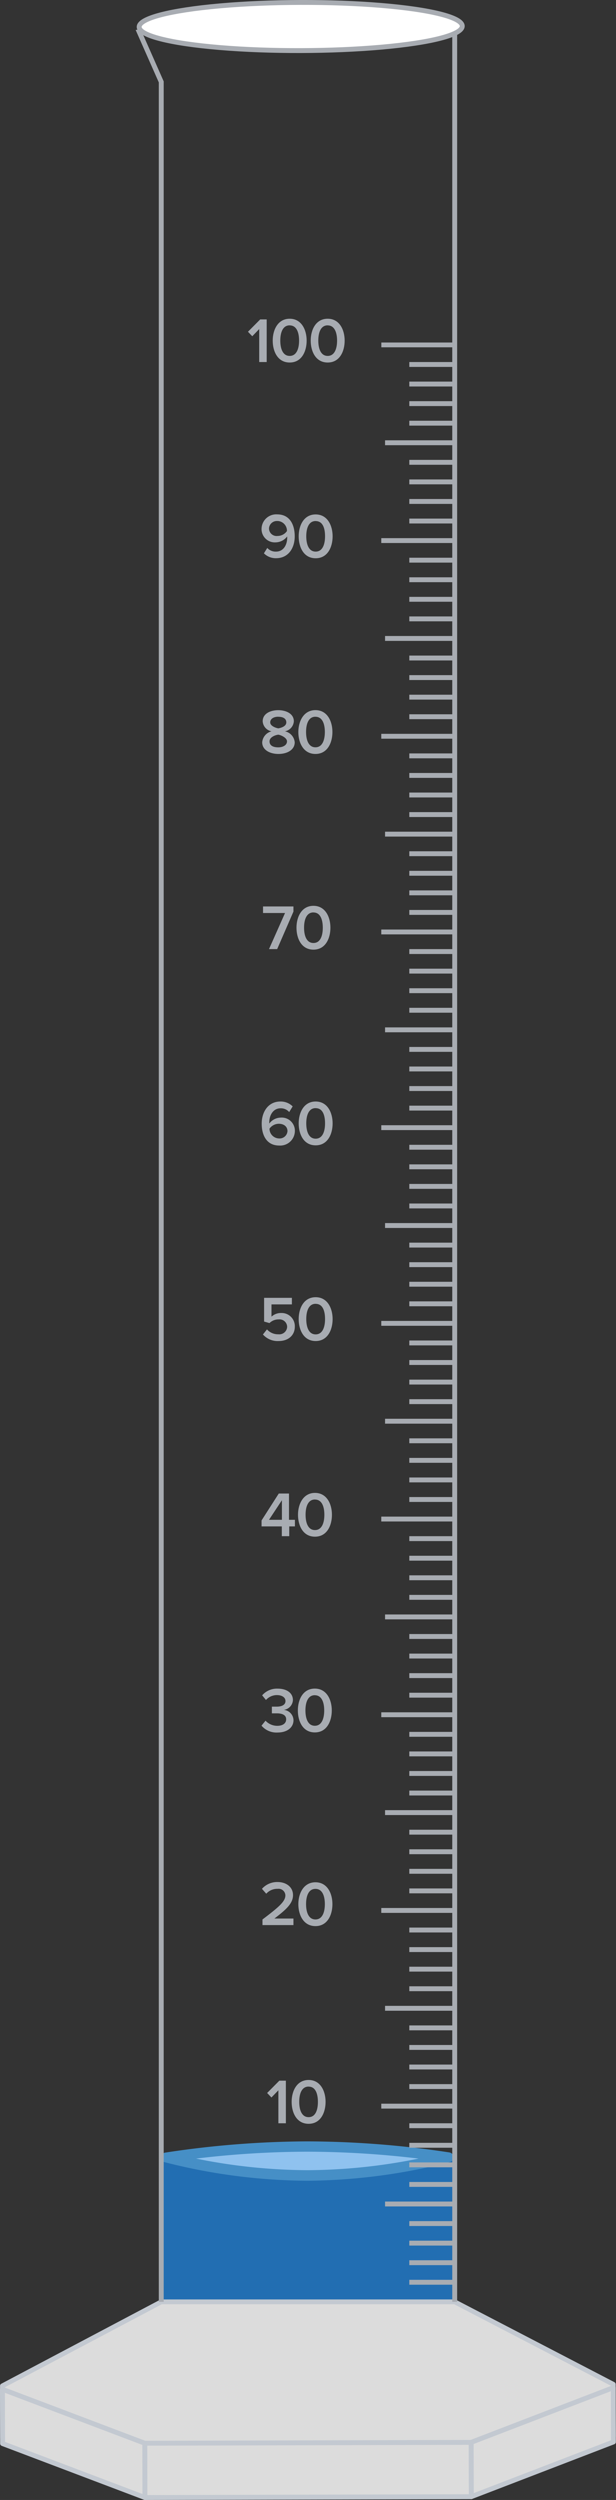 <svg id="Layer_1" data-name="Layer 1" xmlns="http://www.w3.org/2000/svg" viewBox="0 0 125.95 511">
  <rect x="0" y="0" width="125.95" height="511" fill="#333333" stroke="none"/>
  <defs>
    <style>
      .cls-1 {
        fill: #226eb2;
      }

      .cls-2 {
        fill: #8fc2ef;
      }

      .cls-3 {
        fill: #468fc6;
      }

      .cls-4, .cls-5 {
        fill: #dcdcdc;
        stroke: #c3c9d1;
        stroke-linecap: round;
        stroke-linejoin: round;
      }

      .cls-4 {
        stroke-width: 0.98px;
      }

      .cls-5 {
        stroke-width: 1px;
      }

      .cls-10, .cls-6, .cls-9 {
        fill: none;
      }

      .cls-10, .cls-6, .cls-7, .cls-9 {
        stroke: #a8acb2;
        stroke-miterlimit: 10;
      }

      .cls-6 {
        stroke-width: 1px;
      }

      .cls-7 {
        fill: #fff;
        stroke-width: 1px;
      }

      .cls-8 {
        fill: #a8acb2;
      }

      .cls-10 {
        stroke-width: 0.98px;
      }
    </style>
  </defs>
  <title>cylinder-6-2</title>
  <rect class="cls-1" x="32.63" y="445.7" width="60.43" height="24.8"/>
  <g>
    <rect class="cls-1" x="32.84" y="441.01" width="60" height="5.69"/>
    <g>
      <path class="cls-2" d="M62.84,444.65A119.28,119.28,0,0,1,34.22,441a194.33,194.33,0,0,1,28.62-2.21A195.67,195.67,0,0,1,91.46,441,119,119,0,0,1,62.84,444.65Z"/>
      <path class="cls-3" d="M62.84,439.81a192.9,192.9,0,0,1,22.75,1.41,116.34,116.34,0,0,1-22.75,2.37,116.34,116.34,0,0,1-22.75-2.37,192.9,192.9,0,0,1,22.75-1.41m0-2.11A195.89,195.89,0,0,0,33.76,440a1,1,0,0,0-.12,1.95,119.92,119.92,0,0,0,29.19,3.8A119.91,119.91,0,0,0,92,441.91a1,1,0,0,0-.12-1.95,195.89,195.89,0,0,0-29.08-2.26Z"/>
    </g>
  </g>
  <g>
    <g>
      <polygon class="cls-4" points="125.42 498.03 125.39 487.35 125.39 487.35 92.97 470.5 32.97 470.5 0.5 487.67 0.5 487.67 0.5 487.67 0.53 498.35 29.63 508.94 29.61 501.45 29.61 501.45 29.63 508.94 96.37 508.77 96.37 508.77 125.42 498.03"/>
      <rect class="cls-5" x="29.62" y="499.31" width="66.74" height="11.1" transform="translate(-1.33 0.17) rotate(-0.15)"/>
      <polygon class="cls-5" points="0.53 499.47 29.63 510.5 29.6 499.4 0.5 488.37 0.53 499.47"/>
      <polygon class="cls-5" points="125.42 499.14 96.37 510.32 96.34 499.22 125.39 488.04 125.42 499.14"/>
    </g>
    <g>
      <polyline class="cls-6" points="32.97 470.5 32.97 16.74 28.45 6.51 33.47 5.66 92.97 5.5 92.97 470.5"/>
      <ellipse class="cls-7" cx="61.48" cy="5.42" rx="33.03" ry="4.92" transform="translate(-0.01 0.16) rotate(-0.15)"/>
    </g>
    <g>
      <path class="cls-8" d="M56.92,427.26l-1.42,1.47-.88-.92,2.5-2.52h1.33V434H56.92Z"/>
      <path class="cls-8" d="M63.1,425.15c2.43,0,3.47,2.29,3.47,4.47s-1,4.49-3.47,4.49-3.47-2.3-3.47-4.49S60.67,425.15,63.1,425.15Zm0,1.35c-1.42,0-1.92,1.47-1.92,3.12s.51,3.13,1.92,3.13S65,431.28,65,429.63,64.52,426.51,63.1,426.51Z"/>
    </g>
    <g>
      <path class="cls-8" d="M53.67,392.34c3.37-2.55,4.68-3.68,4.68-4.93a1.39,1.39,0,0,0-1.57-1.33,3,3,0,0,0-2.34,1l-.88-1a4.16,4.16,0,0,1,3.2-1.39c1.68,0,3.15.95,3.15,2.68s-1.47,3-3.8,4.78H60v1.34H53.67Z"/>
      <path class="cls-8" d="M64.5,384.74c2.43,0,3.47,2.29,3.47,4.47s-1,4.49-3.47,4.49S61,391.39,61,389.21,62.07,384.74,64.5,384.74Zm0,1.35c-1.42,0-1.92,1.47-1.92,3.12s.51,3.13,1.92,3.13,1.92-1.48,1.92-3.13S65.92,386.09,64.5,386.09Z"/>
    </g>
    <g>
      <g>
        <line class="cls-9" x1="83.69" y1="466.5" x2="92.97" y2="466.5"/>
        <line class="cls-9" x1="83.69" y1="462.5" x2="92.97" y2="462.5"/>
        <line class="cls-9" x1="83.69" y1="458.5" x2="92.97" y2="458.5"/>
        <line class="cls-9" x1="83.69" y1="454.5" x2="92.97" y2="454.5"/>
      </g>
      <g>
        <line class="cls-9" x1="83.69" y1="446.5" x2="92.97" y2="446.5"/>
        <line class="cls-9" x1="83.69" y1="442.5" x2="92.97" y2="442.5"/>
        <line class="cls-9" x1="83.69" y1="438.5" x2="92.97" y2="438.5"/>
        <line class="cls-9" x1="83.69" y1="434.5" x2="92.97" y2="434.5"/>
      </g>
      <g>
        <line class="cls-9" x1="78.73" y1="450.5" x2="92.97" y2="450.5"/>
        <line class="cls-10" x1="77.97" y1="430.5" x2="92.97" y2="430.5"/>
      </g>
    </g>
    <g>
      <g>
        <line class="cls-9" x1="83.69" y1="426.5" x2="92.97" y2="426.5"/>
        <line class="cls-9" x1="83.69" y1="422.5" x2="92.97" y2="422.5"/>
        <line class="cls-9" x1="83.69" y1="418.5" x2="92.97" y2="418.5"/>
        <line class="cls-9" x1="83.69" y1="414.5" x2="92.97" y2="414.5"/>
      </g>
      <g>
        <line class="cls-9" x1="83.69" y1="406.5" x2="92.97" y2="406.5"/>
        <line class="cls-9" x1="83.69" y1="402.5" x2="92.97" y2="402.5"/>
        <line class="cls-9" x1="83.69" y1="398.5" x2="92.97" y2="398.5"/>
        <line class="cls-9" x1="83.69" y1="394.5" x2="92.97" y2="394.5"/>
      </g>
      <g>
        <line class="cls-9" x1="78.73" y1="410.5" x2="92.97" y2="410.5"/>
        <line class="cls-10" x1="77.97" y1="390.5" x2="92.97" y2="390.5"/>
      </g>
      <line class="cls-10" x1="77.97" y1="430.5" x2="92.97" y2="430.5"/>
    </g>
    <g>
      <g>
        <line class="cls-9" x1="83.69" y1="386.5" x2="92.97" y2="386.5"/>
        <line class="cls-9" x1="83.69" y1="382.5" x2="92.97" y2="382.5"/>
        <line class="cls-9" x1="83.69" y1="378.5" x2="92.97" y2="378.5"/>
        <line class="cls-9" x1="83.69" y1="374.5" x2="92.97" y2="374.5"/>
      </g>
      <g>
        <line class="cls-9" x1="83.69" y1="366.5" x2="92.97" y2="366.5"/>
        <line class="cls-9" x1="83.69" y1="362.5" x2="92.97" y2="362.5"/>
        <line class="cls-9" x1="83.69" y1="358.5" x2="92.97" y2="358.5"/>
        <line class="cls-9" x1="83.69" y1="354.5" x2="92.97" y2="354.5"/>
      </g>
      <g>
        <line class="cls-9" x1="78.73" y1="370.5" x2="92.97" y2="370.5"/>
        <line class="cls-10" x1="77.97" y1="350.5" x2="92.97" y2="350.5"/>
      </g>
      <line class="cls-10" x1="77.97" y1="390.5" x2="92.97" y2="390.5"/>
    </g>
    <g>
      <g>
        <line class="cls-9" x1="83.69" y1="346.5" x2="92.97" y2="346.5"/>
        <line class="cls-9" x1="83.69" y1="342.5" x2="92.97" y2="342.5"/>
        <line class="cls-9" x1="83.69" y1="338.5" x2="92.97" y2="338.5"/>
        <line class="cls-9" x1="83.69" y1="334.5" x2="92.97" y2="334.5"/>
      </g>
      <g>
        <line class="cls-9" x1="83.69" y1="326.5" x2="92.97" y2="326.5"/>
        <line class="cls-9" x1="83.69" y1="322.5" x2="92.97" y2="322.5"/>
        <line class="cls-9" x1="83.69" y1="318.5" x2="92.97" y2="318.5"/>
        <line class="cls-9" x1="83.69" y1="314.5" x2="92.97" y2="314.5"/>
      </g>
      <g>
        <line class="cls-9" x1="78.73" y1="330.5" x2="92.97" y2="330.5"/>
        <line class="cls-10" x1="77.97" y1="310.5" x2="92.97" y2="310.5"/>
      </g>
      <line class="cls-10" x1="77.97" y1="350.5" x2="92.97" y2="350.5"/>
      <g>
        <path class="cls-8" d="M54.29,351.71a3.24,3.24,0,0,0,2.41,1.05c1.14,0,1.81-.52,1.81-1.33s-.69-1.22-1.92-1.22c-.36,0-.87,0-1,0v-1.37c.16,0,.66,0,1,0,1,0,1.78-.35,1.78-1.14s-.78-1.22-1.75-1.22a3,3,0,0,0-2.24,1l-.78-.95a4,4,0,0,1,3.16-1.37c1.87,0,3.13.88,3.13,2.34a2.12,2.12,0,0,1-1.88,2,2.18,2.18,0,0,1,2,2.11c0,1.47-1.26,2.52-3.26,2.52a4,4,0,0,1-3.28-1.4Z"/>
        <path class="cls-8" d="M64.37,345.15c2.43,0,3.47,2.29,3.47,4.47s-1,4.49-3.47,4.49-3.47-2.3-3.47-4.49S61.93,345.15,64.37,345.15Zm0,1.35c-1.42,0-1.92,1.47-1.92,3.12s.51,3.13,1.92,3.13,1.92-1.48,1.92-3.13S65.78,346.51,64.37,346.51Z"/>
      </g>
    </g>
    <g>
      <g>
        <line class="cls-9" x1="83.69" y1="306.5" x2="92.97" y2="306.5"/>
        <line class="cls-9" x1="83.69" y1="302.5" x2="92.97" y2="302.5"/>
        <line class="cls-9" x1="83.69" y1="298.5" x2="92.97" y2="298.5"/>
        <line class="cls-9" x1="83.69" y1="294.5" x2="92.97" y2="294.5"/>
      </g>
      <g>
        <line class="cls-9" x1="83.69" y1="286.5" x2="92.97" y2="286.5"/>
        <line class="cls-9" x1="83.69" y1="282.5" x2="92.97" y2="282.5"/>
        <line class="cls-9" x1="83.69" y1="278.5" x2="92.97" y2="278.5"/>
        <line class="cls-9" x1="83.69" y1="274.5" x2="92.97" y2="274.5"/>
      </g>
      <g>
        <line class="cls-9" x1="78.73" y1="290.5" x2="92.97" y2="290.5"/>
        <line class="cls-10" x1="77.97" y1="270.5" x2="92.97" y2="270.5"/>
      </g>
      <line class="cls-10" x1="77.97" y1="310.5" x2="92.97" y2="310.5"/>
      <g>
        <path class="cls-8" d="M57.62,312H53.48v-1.22L57,305.28h2.09v5.37H60.3V312H59.14v2H57.62ZM55,310.65h2.64v-4Z"/>
        <path class="cls-8" d="M64.4,305.15c2.43,0,3.47,2.29,3.47,4.47s-1,4.48-3.47,4.48-3.47-2.3-3.47-4.48S62,305.15,64.4,305.15Zm0,1.35c-1.42,0-1.92,1.47-1.92,3.12s.51,3.13,1.92,3.13,1.92-1.48,1.92-3.13S65.82,306.51,64.4,306.51Z"/>
      </g>
    </g>
    <g>
      <g>
        <line class="cls-9" x1="83.69" y1="266.5" x2="92.97" y2="266.5"/>
        <line class="cls-9" x1="83.69" y1="262.5" x2="92.97" y2="262.5"/>
        <line class="cls-9" x1="83.69" y1="258.5" x2="92.97" y2="258.5"/>
        <line class="cls-9" x1="83.69" y1="254.5" x2="92.97" y2="254.5"/>
      </g>
      <g>
        <line class="cls-9" x1="83.69" y1="246.5" x2="92.97" y2="246.5"/>
        <line class="cls-9" x1="83.69" y1="242.5" x2="92.97" y2="242.5"/>
        <line class="cls-9" x1="83.69" y1="238.5" x2="92.97" y2="238.5"/>
        <line class="cls-9" x1="83.69" y1="234.5" x2="92.97" y2="234.5"/>
      </g>
      <g>
        <line class="cls-9" x1="78.73" y1="250.5" x2="92.97" y2="250.5"/>
        <line class="cls-10" x1="77.97" y1="230.5" x2="92.97" y2="230.5"/>
      </g>
      <line class="cls-10" x1="77.97" y1="270.5" x2="92.97" y2="270.5"/>
      <g>
        <path class="cls-8" d="M54.59,271.73a3,3,0,0,0,2.34,1,1.6,1.6,0,0,0,1.78-1.52A1.55,1.55,0,0,0,57,269.69a2.61,2.61,0,0,0-1.9.75L54,270.13v-4.85h5.68v1.34H55.51v2.51a2.83,2.83,0,0,1,2-.75,2.69,2.69,0,0,1,2.77,2.79c0,1.81-1.37,2.94-3.3,2.94a4,4,0,0,1-3.22-1.34Z"/>
        <path class="cls-8" d="M64.54,265.15c2.43,0,3.47,2.29,3.47,4.47s-1,4.49-3.47,4.49-3.47-2.3-3.47-4.49S62.1,265.15,64.54,265.15Zm0,1.35c-1.42,0-1.92,1.47-1.92,3.12s.51,3.13,1.92,3.13,1.92-1.48,1.92-3.13S66,266.51,64.54,266.51Z"/>
      </g>
    </g>
    <g>
      <g>
        <line class="cls-9" x1="83.69" y1="226.5" x2="92.97" y2="226.5"/>
        <line class="cls-9" x1="83.69" y1="222.5" x2="92.97" y2="222.5"/>
        <line class="cls-9" x1="83.69" y1="218.5" x2="92.97" y2="218.5"/>
        <line class="cls-9" x1="83.69" y1="214.5" x2="92.97" y2="214.5"/>
      </g>
      <g>
        <line class="cls-9" x1="83.69" y1="206.5" x2="92.97" y2="206.5"/>
        <line class="cls-9" x1="83.69" y1="202.5" x2="92.97" y2="202.5"/>
        <line class="cls-9" x1="83.69" y1="198.5" x2="92.97" y2="198.5"/>
        <line class="cls-9" x1="83.69" y1="194.5" x2="92.97" y2="194.5"/>
      </g>
      <g>
        <line class="cls-9" x1="78.73" y1="210.5" x2="92.97" y2="210.5"/>
        <line class="cls-10" x1="77.97" y1="190.5" x2="92.97" y2="190.5"/>
      </g>
      <line class="cls-10" x1="77.97" y1="230.5" x2="92.97" y2="230.5"/>
      <g>
        <path class="cls-8" d="M57.34,225.15a3.47,3.47,0,0,1,2.5,1l-.71,1.16a2.23,2.23,0,0,0-1.78-.77c-1.44,0-2.29,1.34-2.29,2.86a1.52,1.52,0,0,0,0,.25,3,3,0,0,1,2.33-1.21,2.69,2.69,0,0,1,2.9,2.8,3,3,0,0,1-3.2,2.91c-2.55,0-3.58-2.07-3.58-4.47S54.83,225.15,57.34,225.15ZM57,229.7a2.37,2.37,0,0,0-1.9,1,2,2,0,0,0,1.94,2,1.61,1.61,0,0,0,1.74-1.51C58.76,230.18,57.93,229.7,57,229.7Z"/>
        <path class="cls-8" d="M64.54,225.15c2.43,0,3.47,2.29,3.47,4.47s-1,4.49-3.47,4.49-3.47-2.3-3.47-4.49S62.11,225.15,64.54,225.15Zm0,1.35c-1.42,0-1.92,1.47-1.92,3.12s.51,3.13,1.92,3.13,1.92-1.48,1.92-3.13S66,226.51,64.54,226.51Z"/>
      </g>
    </g>
    <g>
      <g>
        <line class="cls-9" x1="83.69" y1="186.5" x2="92.97" y2="186.5"/>
        <line class="cls-9" x1="83.69" y1="182.5" x2="92.97" y2="182.5"/>
        <line class="cls-9" x1="83.69" y1="178.5" x2="92.97" y2="178.5"/>
        <line class="cls-9" x1="83.69" y1="174.5" x2="92.97" y2="174.5"/>
      </g>
      <g>
        <line class="cls-9" x1="83.69" y1="166.5" x2="92.97" y2="166.5"/>
        <line class="cls-9" x1="83.69" y1="162.5" x2="92.97" y2="162.5"/>
        <line class="cls-9" x1="83.69" y1="158.5" x2="92.97" y2="158.5"/>
        <line class="cls-9" x1="83.69" y1="154.5" x2="92.97" y2="154.5"/>
      </g>
      <g>
        <line class="cls-9" x1="78.73" y1="170.5" x2="92.97" y2="170.5"/>
        <line class="cls-10" x1="77.97" y1="150.5" x2="92.97" y2="150.5"/>
      </g>
      <line class="cls-10" x1="77.97" y1="190.5" x2="92.97" y2="190.5"/>
      <g>
        <path class="cls-8" d="M58.28,186.62h-4.5v-1.34H60v1.05L56.67,194H55Z"/>
        <path class="cls-8" d="M64.09,185.15c2.43,0,3.47,2.29,3.47,4.47s-1,4.49-3.47,4.49-3.47-2.3-3.47-4.49S61.66,185.15,64.09,185.15Zm0,1.35c-1.42,0-1.92,1.47-1.92,3.12s.51,3.13,1.92,3.13S66,191.28,66,189.63,65.51,186.51,64.09,186.51Z"/>
      </g>
    </g>
    <g>
      <g>
        <line class="cls-9" x1="83.69" y1="146.5" x2="92.97" y2="146.5"/>
        <line class="cls-9" x1="83.69" y1="142.5" x2="92.97" y2="142.5"/>
        <line class="cls-9" x1="83.69" y1="138.5" x2="92.97" y2="138.5"/>
        <line class="cls-9" x1="83.69" y1="134.5" x2="92.97" y2="134.5"/>
      </g>
      <g>
        <line class="cls-9" x1="83.69" y1="126.5" x2="92.97" y2="126.5"/>
        <line class="cls-9" x1="83.69" y1="122.5" x2="92.97" y2="122.5"/>
        <line class="cls-9" x1="83.69" y1="118.5" x2="92.97" y2="118.5"/>
        <line class="cls-9" x1="83.69" y1="114.5" x2="92.97" y2="114.5"/>
      </g>
      <g>
        <line class="cls-9" x1="78.73" y1="130.5" x2="92.97" y2="130.5"/>
        <line class="cls-10" x1="77.97" y1="110.5" x2="92.97" y2="110.5"/>
      </g>
      <line class="cls-10" x1="77.97" y1="150.5" x2="92.97" y2="150.5"/>
      <g>
        <path class="cls-8" d="M55.52,149.48a2.22,2.22,0,0,1-1.81-2.05c0-1.6,1.64-2.27,3.18-2.27s3.19.68,3.19,2.27a2.23,2.23,0,0,1-1.82,2.05,2.53,2.53,0,0,1,2,2.25c0,1.55-1.55,2.38-3.32,2.38s-3.33-.82-3.33-2.38A2.53,2.53,0,0,1,55.52,149.48Zm1.38.69c-.55.06-1.79.47-1.79,1.37s.81,1.22,1.79,1.22,1.78-.47,1.78-1.22S57.43,150.24,56.9,150.17Zm0-3.67c-.95,0-1.65.43-1.65,1.16s1.12,1.13,1.65,1.22c.53-.09,1.64-.4,1.64-1.22S57.82,146.51,56.9,146.51Z"/>
        <path class="cls-8" d="M64.5,145.15c2.43,0,3.47,2.29,3.47,4.47s-1,4.49-3.47,4.49S61,151.81,61,149.63,62.07,145.15,64.5,145.15Zm0,1.35c-1.42,0-1.92,1.47-1.92,3.12s.51,3.13,1.92,3.13,1.92-1.48,1.92-3.13S65.92,146.51,64.5,146.51Z"/>
      </g>
    </g>
    <g>
      <g>
        <line class="cls-9" x1="83.69" y1="106.5" x2="92.97" y2="106.5"/>
        <line class="cls-9" x1="83.69" y1="102.5" x2="92.97" y2="102.5"/>
        <line class="cls-9" x1="83.69" y1="98.5" x2="92.97" y2="98.5"/>
        <line class="cls-9" x1="83.69" y1="94.5" x2="92.97" y2="94.5"/>
      </g>
      <g>
        <line class="cls-9" x1="83.69" y1="86.5" x2="92.97" y2="86.5"/>
        <line class="cls-9" x1="83.69" y1="82.5" x2="92.97" y2="82.5"/>
        <line class="cls-9" x1="83.69" y1="78.5" x2="92.97" y2="78.5"/>
        <line class="cls-9" x1="83.69" y1="74.5" x2="92.97" y2="74.5"/>
      </g>
      <line class="cls-9" x1="78.73" y1="90.5" x2="92.97" y2="90.5"/>
      <line class="cls-10" x1="77.97" y1="70.5" x2="92.97" y2="70.5"/>
      <line class="cls-10" x1="77.97" y1="110.5" x2="92.97" y2="110.5"/>
      <g>
        <path class="cls-8" d="M54.65,112a2.28,2.28,0,0,0,1.78.75c1.57,0,2.29-1.43,2.29-2.85v-.26a3,3,0,0,1-2.33,1.22,2.71,2.71,0,0,1-2.91-2.81,3,3,0,0,1,3.2-2.91c2.55,0,3.58,2.07,3.58,4.49s-1.31,4.47-3.82,4.47a3.41,3.41,0,0,1-2.48-1Zm2.11-5.5A1.61,1.61,0,0,0,55,108a1.56,1.56,0,0,0,1.77,1.55,2.34,2.34,0,0,0,1.9-1A2,2,0,0,0,56.76,106.49Z"/>
        <path class="cls-8" d="M64.54,105.15c2.43,0,3.47,2.29,3.47,4.47s-1,4.49-3.47,4.49-3.47-2.3-3.47-4.49S62.11,105.15,64.54,105.15Zm0,1.35c-1.42,0-1.92,1.47-1.92,3.12s.51,3.13,1.92,3.13,1.92-1.48,1.92-3.13S66,106.51,64.54,106.51Z"/>
      </g>
      <g>
        <path class="cls-8" d="M53,67.26l-1.42,1.47-.88-.92,2.5-2.52h1.33V74H53Z"/>
        <path class="cls-8" d="M59.23,65.15c2.43,0,3.47,2.29,3.47,4.47s-1,4.48-3.47,4.48-3.47-2.3-3.47-4.48S56.8,65.15,59.23,65.15Zm0,1.35c-1.42,0-1.92,1.47-1.92,3.12s.51,3.13,1.92,3.13,1.92-1.48,1.92-3.13S60.65,66.51,59.23,66.51Z"/>
        <path class="cls-8" d="M67,65.15c2.43,0,3.47,2.29,3.47,4.47s-1,4.48-3.47,4.48-3.47-2.3-3.47-4.48S64.55,65.15,67,65.15Zm0,1.35c-1.42,0-1.92,1.47-1.92,3.12s.51,3.13,1.92,3.13,1.92-1.48,1.92-3.13S68.4,66.51,67,66.51Z"/>
      </g>
    </g>
  </g>
</svg>
